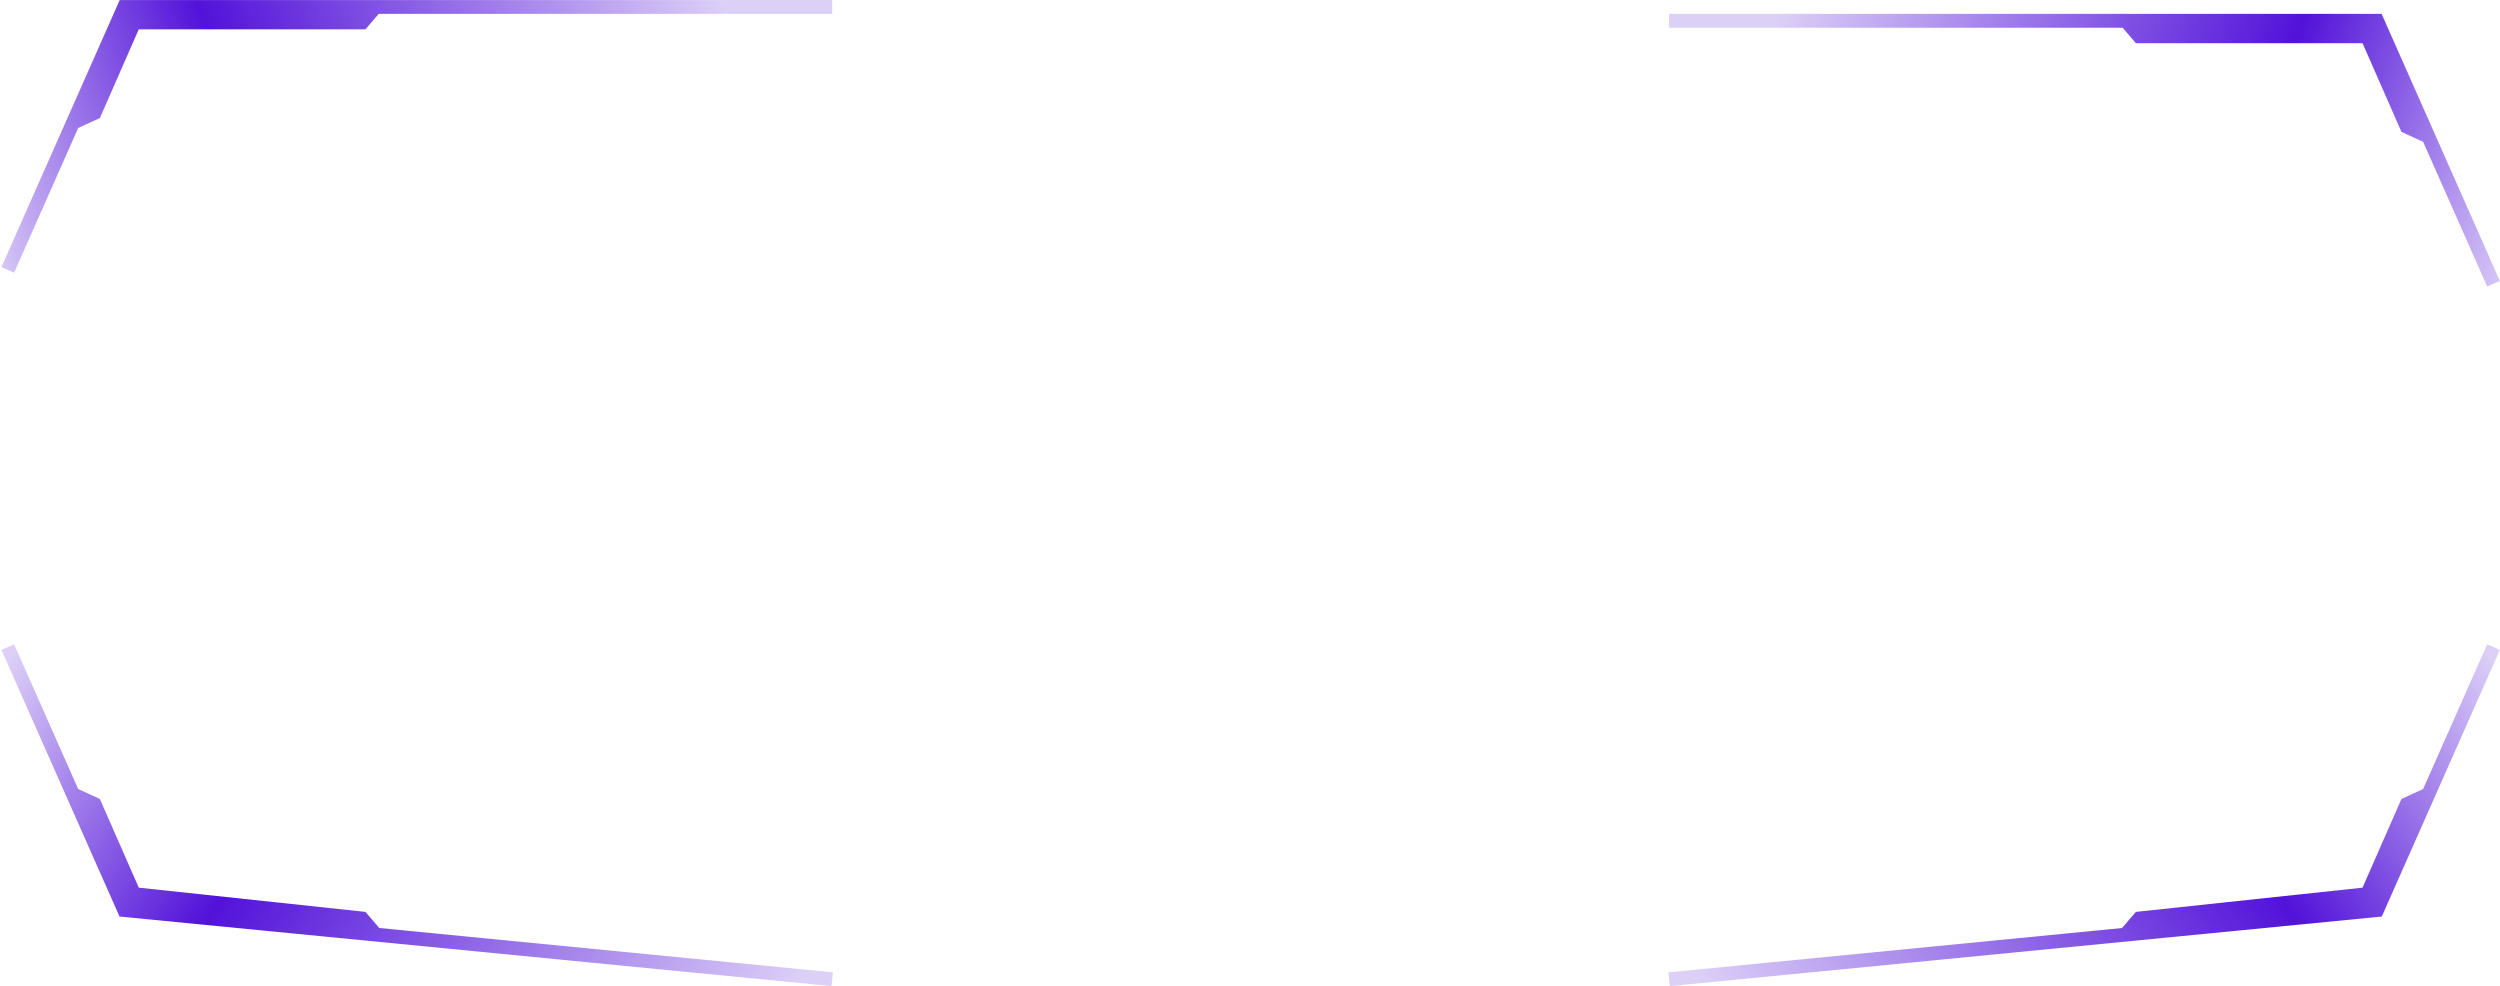 <svg width="1445" height="570" viewBox="0 0 1445 570" fill="none" xmlns="http://www.w3.org/2000/svg">
<path fill-rule="evenodd" clip-rule="evenodd" d="M0.843 375.661L68.131 527.615L69.076 529.749L71.4 529.976L480.617 569.976L481.395 562.014L219.218 536.387L211.223 527.069L80.208 513.069L57.712 461.785L45.193 456.055L8.158 372.421L0.843 375.661Z" fill="url(#paint0_linear_1_322)"/>
<path fill-rule="evenodd" clip-rule="evenodd" d="M1444.91 375.668L1377.62 527.622L1376.67 529.757L1374.35 529.984L965.133 569.984L964.355 562.022L1226.53 536.395L1234.53 527.076L1365.54 513.076L1388.04 461.793L1400.56 456.063L1437.59 372.429L1444.91 375.668Z" fill="url(#paint1_linear_1_322)"/>
<path fill-rule="evenodd" clip-rule="evenodd" d="M0.843 154.366L68.131 2.412L69.186 0.031H71.789H481.006V8.031H218.882L211.223 16.958H80.208L57.712 68.241L45.193 73.971L8.158 157.605L0.843 154.366Z" fill="url(#paint2_linear_1_322)"/>
<path fill-rule="evenodd" clip-rule="evenodd" d="M1444.92 162.366L1377.63 10.412L1376.57 8.031H1373.97H964.752V16.032H1226.88L1234.54 24.958H1365.55L1388.05 76.241L1400.57 81.971L1437.6 165.605L1444.92 162.366Z" fill="url(#paint3_linear_1_322)"/>
<defs>
<linearGradient id="paint0_linear_1_322" x1="9.973" y1="372.421" x2="411.729" y2="643.82" gradientUnits="userSpaceOnUse">
<stop stop-color="#5212D9" stop-opacity="0.2"/>
<stop offset="0.37" stop-color="#5212D9"/>
<stop offset="1" stop-color="#5212D9" stop-opacity="0.2"/>
</linearGradient>
<linearGradient id="paint1_linear_1_322" x1="1435.78" y1="372.429" x2="1034.02" y2="643.828" gradientUnits="userSpaceOnUse">
<stop stop-color="#5212D9" stop-opacity="0.2"/>
<stop offset="0.37" stop-color="#5212D9"/>
<stop offset="1" stop-color="#5212D9" stop-opacity="0.2"/>
</linearGradient>
<linearGradient id="paint2_linear_1_322" x1="-7.442" y1="157.605" x2="417.67" y2="0.031" gradientUnits="userSpaceOnUse">
<stop stop-color="#5212D9" stop-opacity="0.2"/>
<stop offset="0.37" stop-color="#5212D9"/>
<stop offset="1" stop-color="#5212D9" stop-opacity="0.2"/>
</linearGradient>
<linearGradient id="paint3_linear_1_322" x1="1453.2" y1="165.605" x2="1028.09" y2="8.031" gradientUnits="userSpaceOnUse">
<stop stop-color="#5212D9" stop-opacity="0.2"/>
<stop offset="0.37" stop-color="#5212D9"/>
<stop offset="1" stop-color="#5212D9" stop-opacity="0.2"/>
</linearGradient>
</defs>
</svg>
